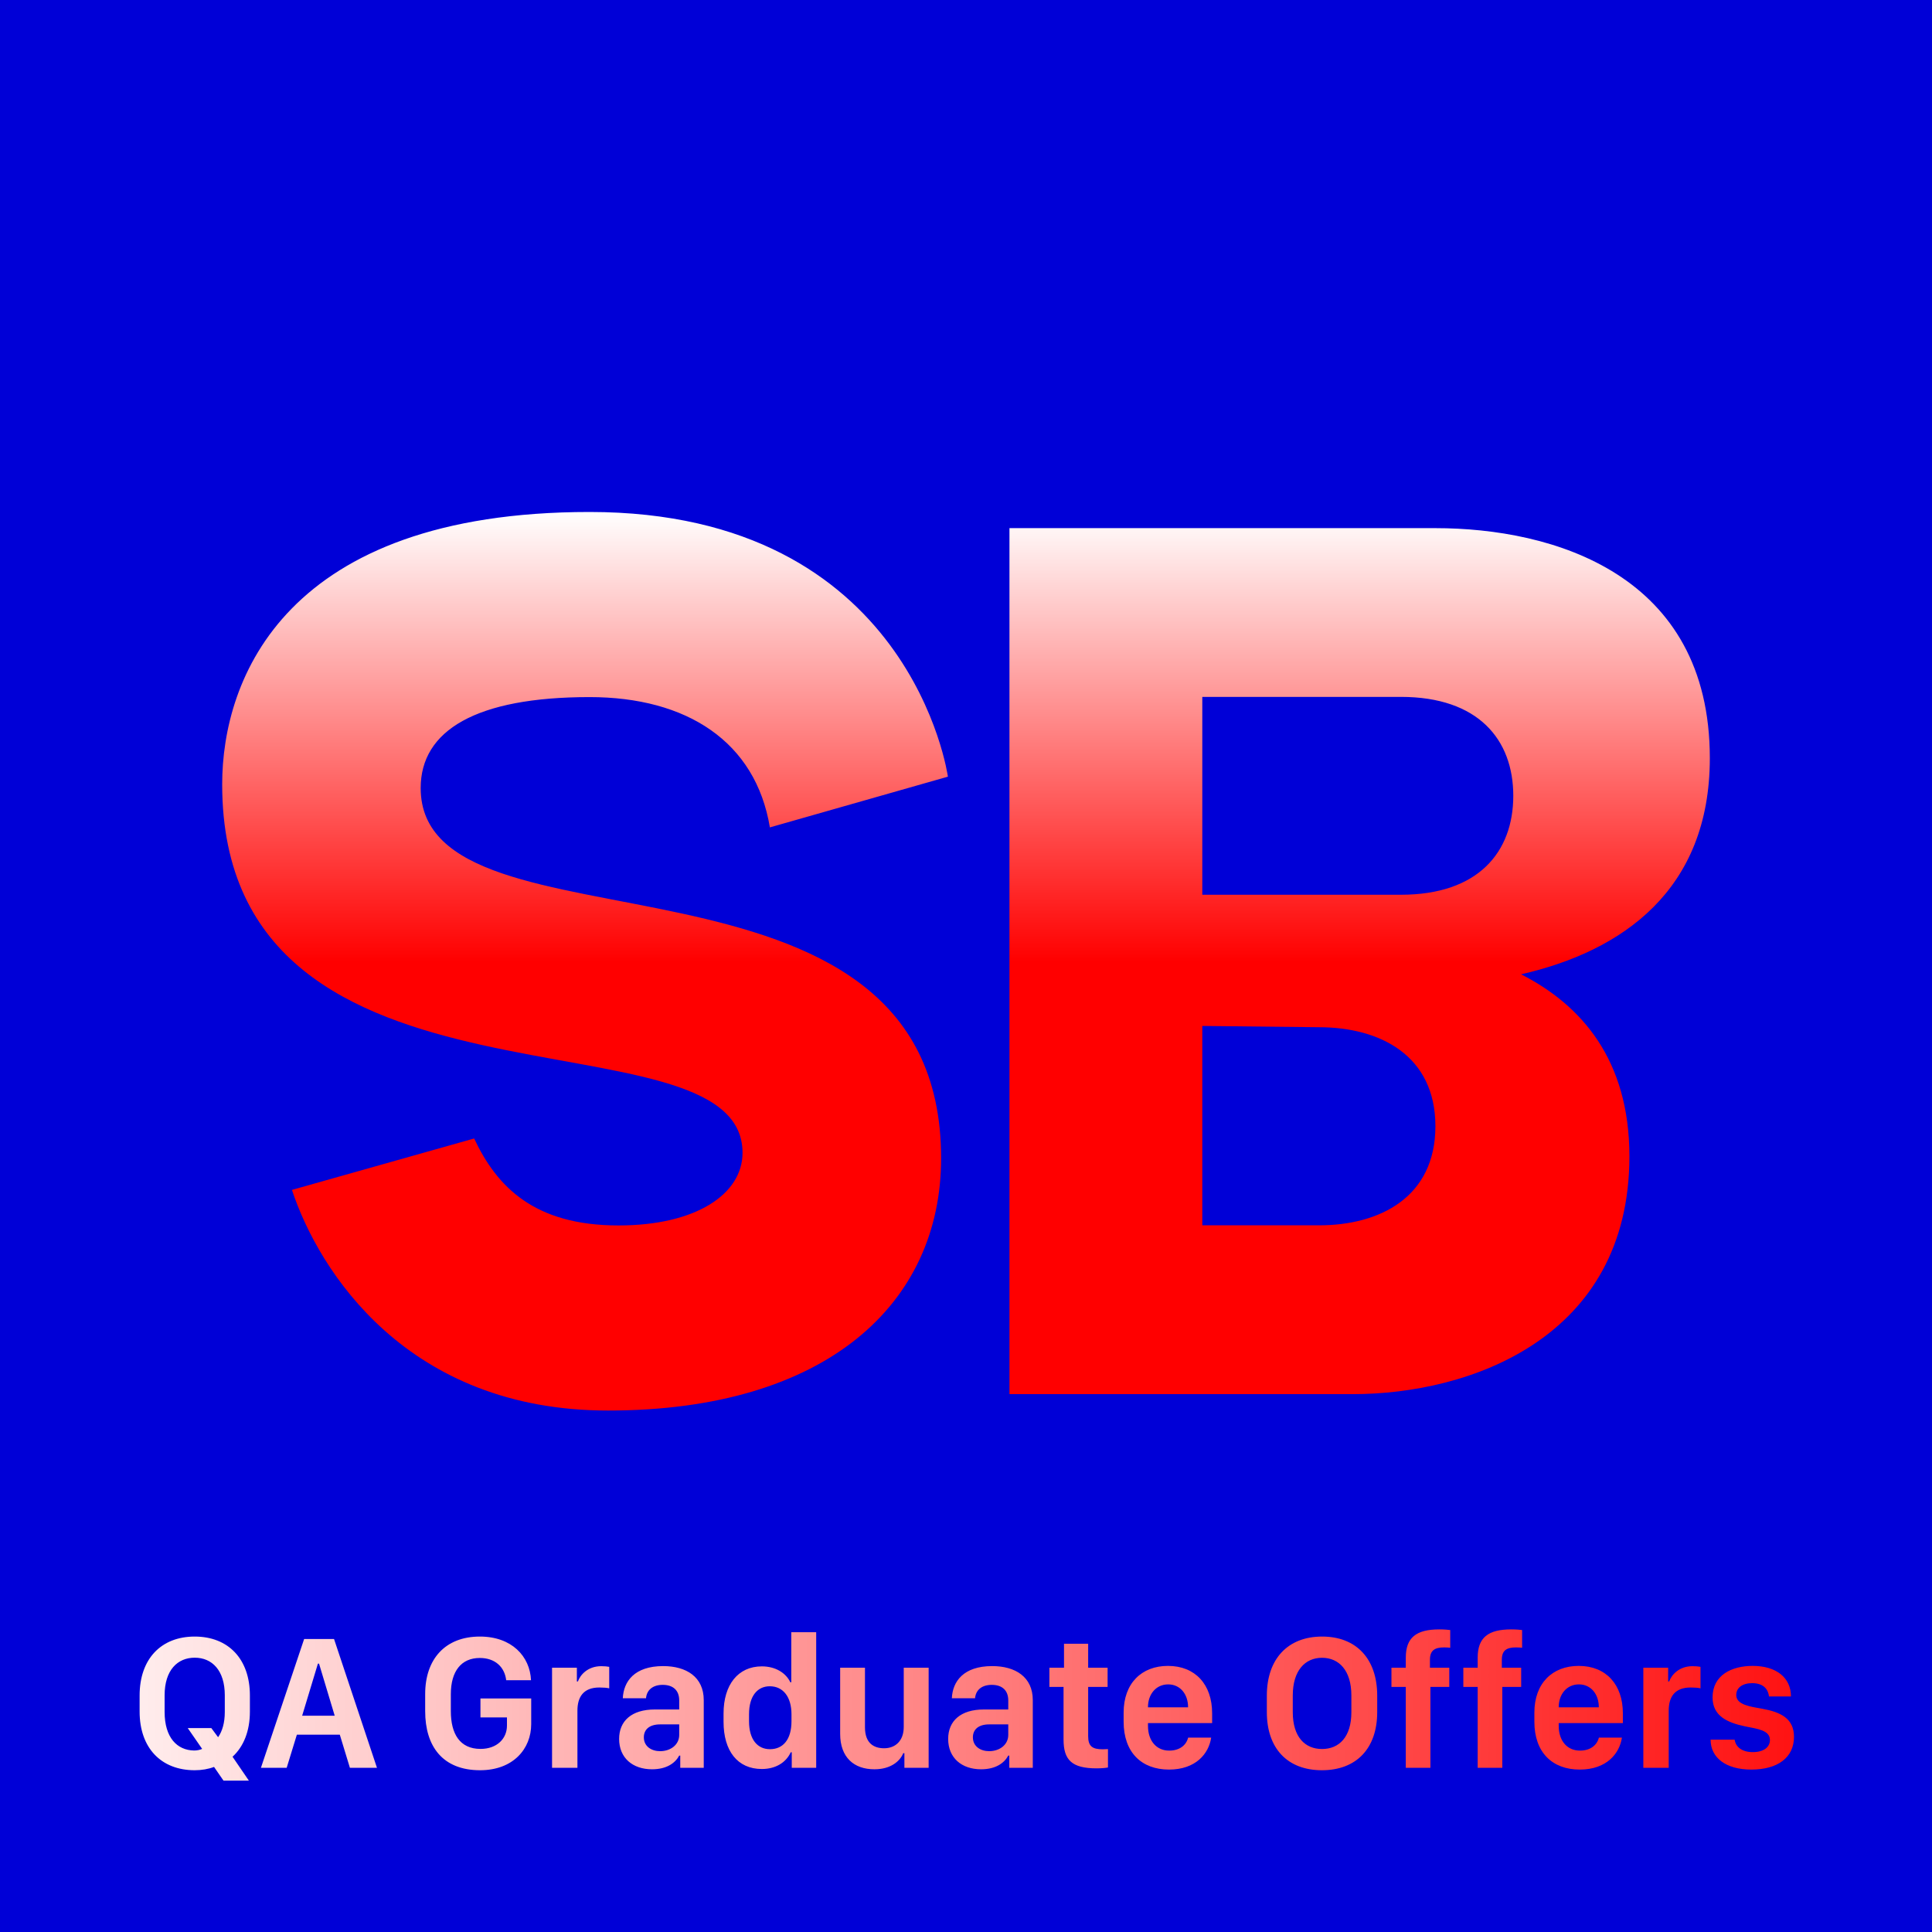 <svg width="200" height="200" viewBox="0 0 200 200" fill="none" xmlns="http://www.w3.org/2000/svg">
<rect width="200" height="200" fill="#0000D7"/>
<path d="M148.589 54.673C139.166 54.673 104.499 54.673 104.499 54.673V144.322C104.499 144.322 129.993 144.322 140.036 144.322C152.139 144.322 168.676 138.532 168.676 119.699C168.676 109.697 163.694 104.028 157.463 100.861C167.914 98.472 177 92.178 177 78.485C177 59.439 160.797 54.673 148.589 54.673ZM136.54 126.845C132.323 126.845 124.661 126.845 124.461 126.845V106.205L136.54 106.338C142.862 106.338 148.593 109.264 148.593 116.59C148.589 123.919 142.862 126.845 136.54 126.845ZM145.026 92.624C137.018 92.624 124.461 92.624 124.461 92.624V72.142C124.461 72.142 137.018 72.142 145.026 72.142C153.034 72.142 156.655 76.562 156.655 82.385C156.651 88.204 153.034 92.624 145.026 92.624ZM23 81.195C23 70.252 29.535 53 61.038 53C94.356 53 98.127 80.4 98.127 80.4L79.697 85.652C78.224 76.762 71.081 72.163 61.034 72.163C49.267 72.163 43.549 75.621 43.549 81.582C43.549 99.953 97.424 85.003 97.424 119.898C97.424 134.961 85.541 146.02 62.948 146.02C42.15 146.02 33.006 131.59 30.221 123.178L49.084 117.855C51.432 122.854 55.311 126.858 64.026 126.858C72.064 126.858 76.867 123.603 76.867 119.337C76.875 103.745 23 117.917 23 81.195Z" fill="url(#paint0_linear_36_32)"/>
<path d="M25.762 184.328H23.135L22.158 182.912C21.562 183.137 20.879 183.254 20.156 183.254C16.67 183.254 14.453 180.939 14.453 177.18V175.51C14.453 171.74 16.67 169.416 20.156 169.416C23.643 169.416 25.869 171.75 25.869 175.51V177.18C25.869 179.211 25.215 180.812 24.072 181.857L25.762 184.328ZM17.041 177.219C17.041 179.875 18.33 181.184 20.088 181.213C20.4 181.213 20.674 181.154 20.928 181.047L19.434 178.889H21.875L22.578 179.836C23.008 179.221 23.271 178.352 23.271 177.219V175.5C23.271 172.902 21.943 171.604 20.156 171.604C18.369 171.604 17.041 172.902 17.041 175.5V177.219ZM29.678 183H27.012L31.484 169.67H34.58L39.023 183H36.221L35.176 179.572H30.732L29.678 183ZM33.027 172.219H32.91L31.279 177.609H34.648L33.027 172.219ZM54.971 173.938H52.402C52.236 172.561 51.25 171.633 49.668 171.633C47.754 171.633 46.67 173 46.67 175.383V177.131C46.67 179.484 47.598 181.047 49.746 181.047C51.435 181.047 52.48 179.992 52.48 178.635V177.785H49.736V175.822H54.99V178.479C54.99 181.047 53.115 183.254 49.697 183.254C45.82 183.254 44.014 180.773 44.014 177.141V175.363C44.014 171.779 46.065 169.416 49.678 169.416C52.969 169.416 54.863 171.457 54.971 173.938ZM57.148 183V172.639H59.717V174.064H59.824C60.059 173.4 60.83 172.482 62.246 172.482C62.598 172.482 62.861 172.512 63.066 172.551V174.777C62.861 174.719 62.451 174.689 62.051 174.689C60.361 174.689 59.775 175.705 59.775 177.092V183H57.148ZM67.5 183.156C65.478 183.156 64.092 181.965 64.092 180.012C64.092 178.156 65.381 176.965 67.783 176.965H70.312V176.027C70.312 174.992 69.688 174.416 68.603 174.416C67.549 174.416 66.943 174.973 66.875 175.803H64.473C64.551 174.074 65.664 172.473 68.652 172.473C71.035 172.473 72.852 173.586 72.852 175.998V183H70.42V181.74H70.312C69.902 182.502 69.023 183.156 67.5 183.156ZM68.33 181.281C69.434 181.281 70.312 180.607 70.312 179.602V178.508H68.34C67.207 178.508 66.65 179.055 66.65 179.846C66.65 180.812 67.471 181.281 68.33 181.281ZM78.867 172.502C80.273 172.502 81.357 173.176 81.816 174.152H81.914V168.967H84.492V183H81.963V181.398H81.856C81.367 182.463 80.283 183.127 78.867 183.127C76.348 183.127 74.902 181.252 74.902 178.244V177.375C74.902 174.416 76.397 172.502 78.867 172.502ZM79.688 174.562C78.447 174.562 77.539 175.52 77.539 177.463V178.176C77.539 180.119 78.447 181.076 79.707 181.076C81.064 181.076 81.934 180.07 81.934 178.186V177.463C81.934 175.646 81.055 174.562 79.688 174.562ZM96.133 172.639V183H93.623V181.486H93.506C93.184 182.297 92.227 183.156 90.518 183.156C88.398 183.156 86.973 181.926 86.973 179.484V172.639H89.541V178.801C89.541 180.51 90.508 180.979 91.523 180.979C92.676 180.979 93.555 180.227 93.555 178.771V172.639H96.133ZM101.562 183.156C99.541 183.156 98.154 181.965 98.154 180.012C98.154 178.156 99.443 176.965 101.846 176.965H104.375V176.027C104.375 174.992 103.75 174.416 102.666 174.416C101.611 174.416 101.006 174.973 100.938 175.803H98.535C98.613 174.074 99.727 172.473 102.715 172.473C105.098 172.473 106.914 173.586 106.914 175.998V183H104.482V181.74H104.375C103.965 182.502 103.086 183.156 101.562 183.156ZM102.393 181.281C103.496 181.281 104.375 180.607 104.375 179.602V178.508H102.402C101.27 178.508 100.713 179.055 100.713 179.846C100.713 180.812 101.533 181.281 102.393 181.281ZM110.146 172.639V170.158H112.646V172.639H114.658V174.631H112.646V179.738C112.646 180.773 113.086 181.086 114.15 181.086C114.365 181.086 114.58 181.076 114.697 181.066V182.971C114.502 183.01 114.043 183.059 113.525 183.059C110.947 183.059 110.098 182.189 110.098 180.07V174.631H108.633V172.639H110.146ZM121.016 183.186C118.174 183.186 116.318 181.408 116.318 178.234V177.287C116.318 174.25 118.184 172.453 120.908 172.453C123.73 172.453 125.479 174.377 125.479 177.355V178.371H118.838V178.654C118.838 180.227 119.727 181.223 121.035 181.223C122.061 181.223 122.783 180.715 122.998 179.875H125.381C125.137 181.535 123.789 183.186 121.016 183.186ZM118.838 176.74H122.988V176.721C122.988 175.383 122.178 174.367 120.928 174.367C119.668 174.367 118.838 175.393 118.838 176.721V176.74ZM142.568 177.238C142.568 180.998 140.41 183.254 136.846 183.254C133.281 183.254 131.143 180.998 131.143 177.238V175.529C131.143 171.74 133.311 169.416 136.865 169.416C140.439 169.416 142.568 171.76 142.568 175.529V177.238ZM139.893 175.51C139.893 172.941 138.623 171.613 136.855 171.613C135.098 171.613 133.828 172.941 133.828 175.51V177.248C133.828 179.816 135.098 181.057 136.855 181.057C138.623 181.057 139.893 179.816 139.893 177.248V175.51ZM145.527 183V174.631H144.043V172.639H145.527V171.604C145.527 169.523 146.602 168.674 149.004 168.674C149.609 168.674 149.932 168.723 150.127 168.742V170.578C149.99 170.559 149.814 170.539 149.502 170.539C148.516 170.539 148.027 170.852 148.027 171.818V172.639H150.029V174.631H148.076V183H145.527ZM152.969 183V174.631H151.484V172.639H152.969V171.604C152.969 169.523 154.043 168.674 156.445 168.674C157.051 168.674 157.373 168.723 157.568 168.742V170.578C157.432 170.559 157.256 170.539 156.943 170.539C155.957 170.539 155.469 170.852 155.469 171.818V172.639H157.471V174.631H155.518V183H152.969ZM163.535 183.186C160.693 183.186 158.838 181.408 158.838 178.234V177.287C158.838 174.25 160.703 172.453 163.428 172.453C166.25 172.453 167.998 174.377 167.998 177.355V178.371H161.357V178.654C161.357 180.227 162.246 181.223 163.555 181.223C164.58 181.223 165.303 180.715 165.518 179.875H167.9C167.656 181.535 166.309 183.186 163.535 183.186ZM161.357 176.74H165.508V176.721C165.508 175.383 164.697 174.367 163.447 174.367C162.188 174.367 161.357 175.393 161.357 176.721V176.74ZM170.117 183V172.639H172.686V174.064H172.793C173.027 173.4 173.799 172.482 175.215 172.482C175.566 172.482 175.83 172.512 176.035 172.551V174.777C175.83 174.719 175.42 174.689 175.02 174.689C173.33 174.689 172.744 175.705 172.744 177.092V183H170.117ZM177.285 175.715C177.285 173.41 179.258 172.453 181.436 172.453C183.906 172.453 185.4 173.693 185.4 175.617H183.125C183.057 174.963 182.637 174.24 181.387 174.24C180.381 174.24 179.736 174.709 179.736 175.471C179.736 176.496 181.23 176.672 182.412 176.887C184.316 177.229 185.713 177.883 185.713 179.797C185.713 181.926 184.043 183.186 181.299 183.186C178.633 183.186 177.08 181.936 177.08 180.09H179.57C179.678 180.852 180.342 181.379 181.445 181.379C182.656 181.379 183.223 180.803 183.223 180.129C183.223 179.123 181.982 178.977 180.654 178.713C178.789 178.322 177.285 177.629 177.285 175.715Z" fill="url(#paint1_linear_36_32)"/>
<defs>
<linearGradient id="paint0_linear_36_32" x1="100" y1="53" x2="100" y2="146.02" gradientUnits="userSpaceOnUse">
<stop stop-color="white"/>
<stop offset="0.5" stop-color="#FF0000"/>
</linearGradient>
<linearGradient id="paint1_linear_36_32" x1="0" y1="175.5" x2="200" y2="175.5" gradientUnits="userSpaceOnUse">
<stop stop-color="white"/>
<stop offset="1" stop-color="#FF0000"/>
</linearGradient>
</defs>
</svg>
